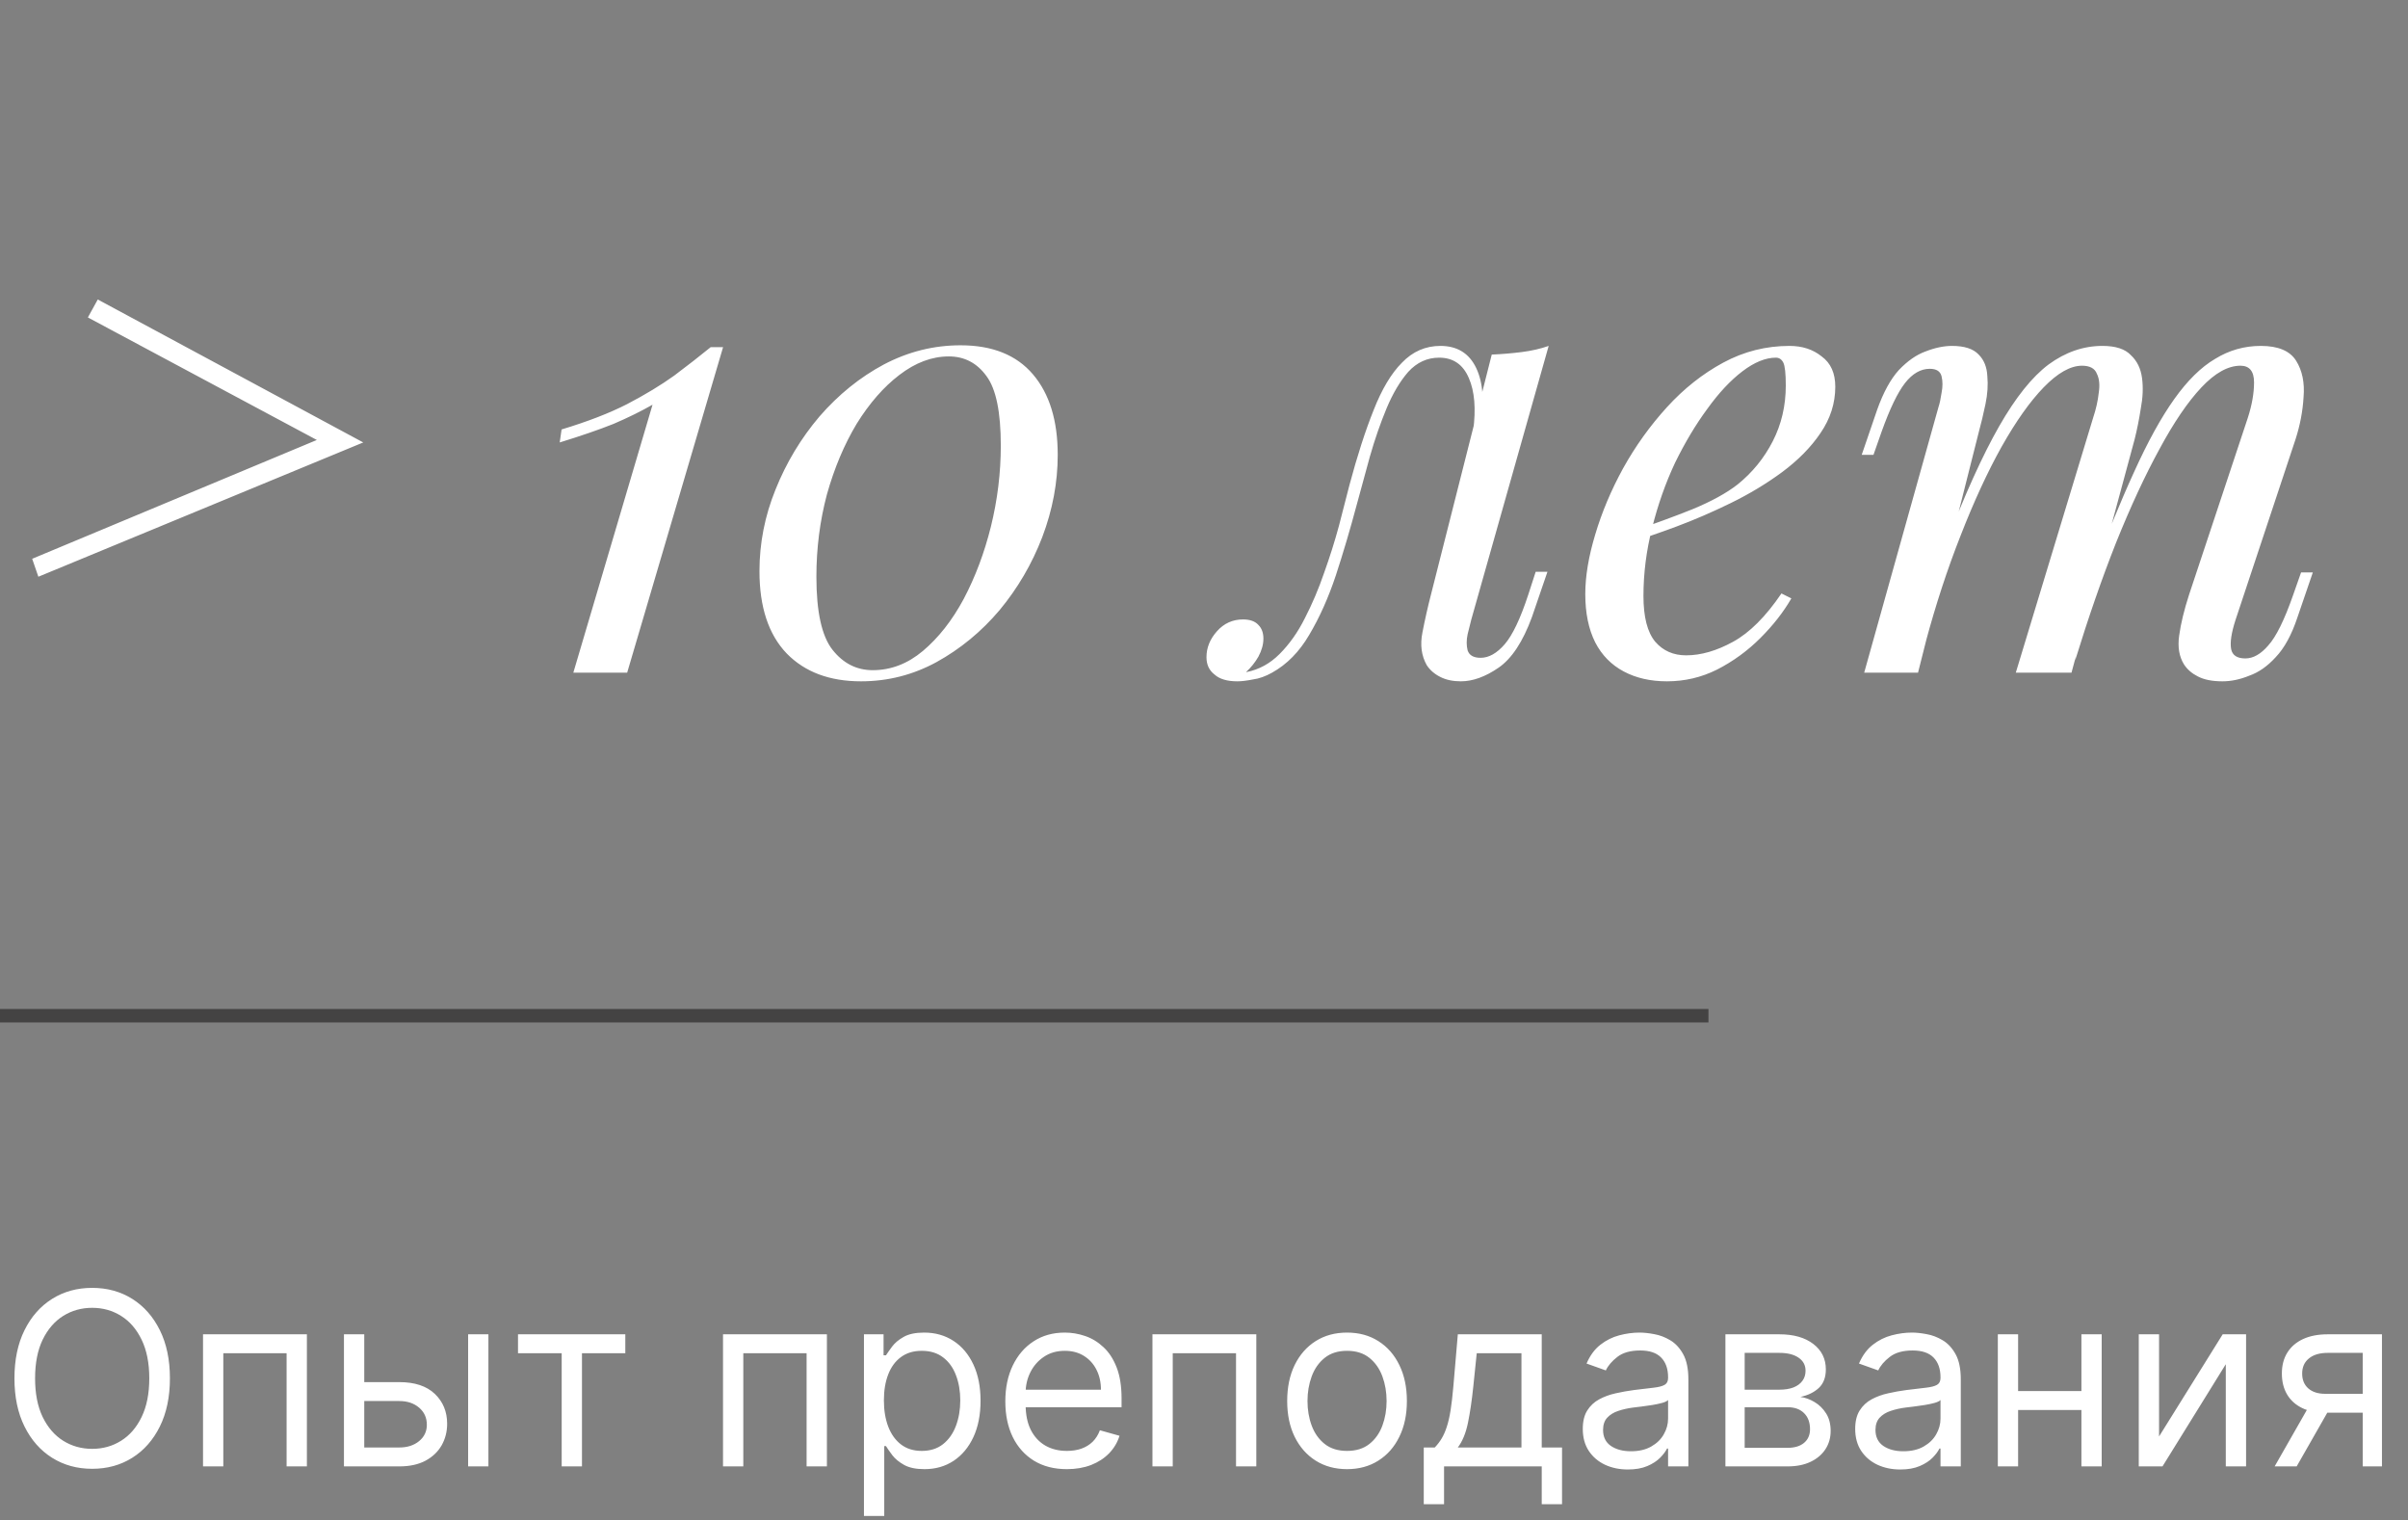 <?xml version="1.0" encoding="UTF-8"?> <svg xmlns="http://www.w3.org/2000/svg" width="179" height="113" viewBox="0 0 179 113" fill="none"><rect x="0" y="0" width="179" height="113" fill="#808080" stroke="none"/> <path d="M2.852 42.87L2.392 41.536L23.552 32.704L6.532 23.596L7.268 22.262L27.002 32.888L2.852 42.87ZM53.751 25.804L46.621 50H42.619L48.507 30.082C47.648 30.573 46.682 31.048 45.609 31.508C44.535 31.937 43.201 32.397 41.607 32.888L41.745 31.922C43.677 31.339 45.302 30.711 46.621 30.036C47.97 29.331 49.135 28.625 50.117 27.92C51.098 27.184 52.003 26.479 52.831 25.804H53.751ZM71.405 25.666C73.767 25.666 75.561 26.387 76.787 27.828C78.014 29.269 78.627 31.263 78.627 33.808C78.627 35.863 78.244 37.902 77.477 39.926C76.711 41.919 75.653 43.729 74.303 45.354C72.954 46.949 71.39 48.237 69.611 49.218C67.863 50.169 65.993 50.644 63.999 50.644C61.669 50.644 59.829 49.954 58.479 48.574C57.13 47.163 56.455 45.124 56.455 42.456C56.455 40.371 56.854 38.347 57.651 36.384C58.449 34.391 59.537 32.581 60.917 30.956C62.328 29.331 63.923 28.043 65.701 27.092C67.511 26.141 69.412 25.666 71.405 25.666ZM70.531 26.494C69.274 26.494 68.047 26.954 66.851 27.874C65.686 28.763 64.628 29.975 63.677 31.508C62.757 33.041 62.021 34.789 61.469 36.752C60.948 38.715 60.687 40.754 60.687 42.87C60.687 45.477 61.086 47.286 61.883 48.298C62.681 49.31 63.677 49.816 64.873 49.816C66.223 49.816 67.465 49.341 68.599 48.39C69.765 47.409 70.777 46.121 71.635 44.526C72.494 42.901 73.169 41.107 73.659 39.144C74.15 37.151 74.395 35.142 74.395 33.118C74.395 30.634 74.043 28.917 73.337 27.966C72.632 26.985 71.697 26.494 70.531 26.494ZM109.372 46.044C109.31 46.32 109.218 46.688 109.096 47.148C109.004 47.577 109.004 47.976 109.096 48.344C109.218 48.712 109.54 48.896 110.062 48.896C110.675 48.896 111.273 48.559 111.856 47.884C112.438 47.209 113.021 45.983 113.604 44.204L114.156 42.502H115.03L113.88 45.86C113.205 47.7 112.377 48.957 111.396 49.632C110.414 50.307 109.479 50.644 108.59 50.644C108.007 50.644 107.501 50.537 107.072 50.322C106.642 50.107 106.305 49.816 106.06 49.448C105.661 48.743 105.554 47.93 105.738 47.01C105.922 46.059 106.136 45.109 106.382 44.158L110.89 26.356C111.626 26.325 112.362 26.264 113.098 26.172C113.834 26.08 114.508 25.927 115.122 25.712L109.372 46.044ZM92.674 49.954C93.594 49.77 94.406 49.325 95.112 48.62C95.848 47.884 96.477 46.995 96.998 45.952C97.55 44.879 98.025 43.759 98.424 42.594C98.853 41.398 99.221 40.233 99.528 39.098C99.835 37.933 100.095 36.921 100.31 36.062C100.892 33.885 101.49 32.029 102.104 30.496C102.717 28.932 103.422 27.751 104.22 26.954C105.017 26.126 105.968 25.712 107.072 25.712C108.329 25.712 109.218 26.264 109.74 27.368C110.261 28.472 110.353 29.929 110.016 31.738L109.51 32.014C109.724 30.389 109.617 29.085 109.188 28.104C108.758 27.092 108.022 26.586 106.98 26.586C106.09 26.586 105.324 26.939 104.68 27.644C104.066 28.349 103.53 29.254 103.07 30.358C102.61 31.462 102.196 32.658 101.828 33.946C101.49 35.203 101.168 36.384 100.862 37.488C100.371 39.328 99.85 41.091 99.298 42.778C98.746 44.434 98.087 45.906 97.32 47.194C96.584 48.451 95.664 49.387 94.56 50C94.069 50.276 93.594 50.445 93.134 50.506C92.674 50.598 92.29 50.644 91.984 50.644C91.217 50.644 90.65 50.475 90.282 50.138C89.883 49.831 89.684 49.402 89.684 48.85C89.684 48.145 89.945 47.501 90.466 46.918C90.987 46.335 91.631 46.044 92.398 46.044C92.919 46.044 93.302 46.182 93.548 46.458C93.793 46.703 93.916 47.041 93.916 47.47C93.916 47.899 93.793 48.344 93.548 48.804C93.302 49.233 92.996 49.617 92.628 49.954C92.628 49.954 92.643 49.954 92.674 49.954ZM121.155 39.558C122.872 38.975 124.421 38.408 125.801 37.856C127.212 37.273 128.331 36.66 129.159 36.016C130.263 35.127 131.137 34.053 131.781 32.796C132.425 31.539 132.747 30.159 132.747 28.656C132.747 27.767 132.686 27.199 132.563 26.954C132.44 26.709 132.256 26.586 132.011 26.586C131.244 26.586 130.416 26.923 129.527 27.598C128.638 28.273 127.764 29.208 126.905 30.404C126.046 31.569 125.249 32.903 124.513 34.406C123.808 35.909 123.24 37.519 122.811 39.236C122.382 40.923 122.167 42.609 122.167 44.296C122.167 45.86 122.458 46.995 123.041 47.7C123.624 48.375 124.39 48.712 125.341 48.712C126.445 48.712 127.61 48.375 128.837 47.7C130.064 47.025 131.26 45.829 132.425 44.112L133.161 44.48C132.578 45.492 131.812 46.473 130.861 47.424C129.91 48.375 128.837 49.157 127.641 49.77C126.476 50.353 125.234 50.644 123.915 50.644C122.688 50.644 121.615 50.399 120.695 49.908C119.775 49.417 119.07 48.697 118.579 47.746C118.088 46.765 117.843 45.569 117.843 44.158C117.843 42.839 118.088 41.367 118.579 39.742C119.07 38.086 119.76 36.445 120.649 34.82C121.569 33.164 122.658 31.646 123.915 30.266C125.172 28.886 126.568 27.782 128.101 26.954C129.634 26.126 131.275 25.712 133.023 25.712C133.974 25.712 134.771 25.973 135.415 26.494C136.09 26.985 136.427 27.736 136.427 28.748C136.427 29.975 136.059 31.125 135.323 32.198C134.618 33.241 133.667 34.207 132.471 35.096C131.306 35.955 130.033 36.721 128.653 37.396C127.273 38.071 125.924 38.653 124.605 39.144C123.286 39.635 122.121 40.033 121.109 40.34L121.155 39.558ZM142.578 50H138.576L144.096 30.266C144.188 29.99 144.264 29.637 144.326 29.208C144.418 28.748 144.418 28.334 144.326 27.966C144.234 27.598 143.942 27.414 143.452 27.414C142.777 27.414 142.164 27.767 141.612 28.472C141.06 29.177 140.477 30.389 139.864 32.106L139.266 33.808H138.392L139.542 30.45C140.002 29.162 140.538 28.181 141.152 27.506C141.796 26.831 142.455 26.371 143.13 26.126C143.835 25.85 144.494 25.712 145.108 25.712C146.028 25.712 146.687 25.927 147.086 26.356C147.484 26.755 147.699 27.291 147.73 27.966C147.791 28.61 147.745 29.3 147.592 30.036C147.438 30.772 147.27 31.477 147.086 32.152L142.578 50ZM155.596 31.048C155.81 30.404 155.948 29.791 156.01 29.208C156.102 28.625 156.056 28.15 155.872 27.782C155.718 27.383 155.35 27.184 154.768 27.184C153.909 27.184 152.958 27.721 151.916 28.794C150.904 29.837 149.861 31.309 148.788 33.21C147.745 35.081 146.733 37.273 145.752 39.788C144.77 42.272 143.896 44.94 143.13 47.792L144.648 40.432C146.058 36.752 147.377 33.839 148.604 31.692C149.83 29.545 151.057 28.012 152.284 27.092C153.541 26.172 154.875 25.712 156.286 25.712C157.267 25.712 157.972 25.942 158.402 26.402C158.862 26.831 159.138 27.399 159.23 28.104C159.322 28.809 159.291 29.561 159.138 30.358C159.015 31.155 158.862 31.922 158.678 32.658L153.986 50H149.846L155.596 31.048ZM167.096 31.048C167.402 30.097 167.556 29.223 167.556 28.426C167.556 27.598 167.218 27.184 166.544 27.184C165.624 27.184 164.658 27.721 163.646 28.794C162.634 29.867 161.591 31.401 160.518 33.394C159.444 35.357 158.371 37.672 157.298 40.34C156.255 42.977 155.243 45.891 154.262 49.08L155.32 43.192C156.516 40.003 157.62 37.304 158.632 35.096C159.644 32.857 160.64 31.048 161.622 29.668C162.603 28.288 163.615 27.291 164.658 26.678C165.7 26.034 166.835 25.712 168.062 25.712C169.35 25.712 170.224 26.08 170.684 26.816C171.144 27.552 171.328 28.457 171.236 29.53C171.174 30.573 170.975 31.615 170.638 32.658L166.176 46.09C165.869 47.041 165.762 47.761 165.854 48.252C165.946 48.712 166.298 48.942 166.912 48.942C167.494 48.942 168.062 48.62 168.614 47.976C169.196 47.332 169.81 46.09 170.454 44.25L171.052 42.548H171.926L170.776 45.906C170.346 47.194 169.81 48.175 169.166 48.85C168.552 49.525 167.893 49.985 167.188 50.23C166.513 50.506 165.854 50.644 165.21 50.644C164.443 50.644 163.83 50.521 163.37 50.276C162.94 50.061 162.603 49.77 162.358 49.402C161.99 48.819 161.867 48.099 161.99 47.24C162.112 46.351 162.358 45.339 162.726 44.204L167.096 31.048Z" fill="white"></path> <line y1="75.5" x2="127" y2="75.5" stroke="#444343"></line> <path d="M12.631 102.455C12.631 103.835 12.381 105.028 11.883 106.034C11.384 107.04 10.7 107.815 9.831 108.361C8.962 108.906 7.969 109.179 6.852 109.179C5.736 109.179 4.743 108.906 3.874 108.361C3.004 107.815 2.32 107.04 1.822 106.034C1.323 105.028 1.074 103.835 1.074 102.455C1.074 101.074 1.323 99.881 1.822 98.875C2.32 97.869 3.004 97.094 3.874 96.548C4.743 96.003 5.736 95.73 6.852 95.73C7.969 95.73 8.962 96.003 9.831 96.548C10.7 97.094 11.384 97.869 11.883 98.875C12.381 99.881 12.631 101.074 12.631 102.455ZM11.097 102.455C11.097 101.321 10.907 100.364 10.528 99.585C10.153 98.805 9.643 98.215 9 97.814C8.361 97.413 7.645 97.213 6.852 97.213C6.06 97.213 5.342 97.413 4.698 97.814C4.059 98.215 3.55 98.805 3.17 99.585C2.795 100.364 2.608 101.321 2.608 102.455C2.608 103.588 2.795 104.545 3.17 105.325C3.55 106.104 4.059 106.695 4.698 107.095C5.342 107.496 6.06 107.696 6.852 107.696C7.645 107.696 8.361 107.496 9 107.095C9.643 106.695 10.153 106.104 10.528 105.325C10.907 104.545 11.097 103.588 11.097 102.455ZM15.092 109V99.182H22.813V109H21.305V100.588H16.6V109H15.092ZM26.872 102.736H29.685C30.835 102.736 31.715 103.028 32.325 103.612C32.934 104.195 33.239 104.935 33.239 105.83C33.239 106.418 33.102 106.952 32.83 107.434C32.557 107.911 32.156 108.293 31.628 108.578C31.099 108.859 30.452 109 29.685 109H25.568V99.182H27.077V107.594H29.685C30.281 107.594 30.771 107.436 31.155 107.121C31.538 106.805 31.73 106.401 31.73 105.906C31.73 105.386 31.538 104.962 31.155 104.634C30.771 104.306 30.281 104.142 29.685 104.142H26.872V102.736ZM34.798 109V99.182H36.307V109H34.798ZM38.506 100.588V99.182H46.483V100.588H43.261V109H41.753V100.588H38.506ZM53.746 109V99.182H61.468V109H59.959V100.588H55.254V109H53.746ZM64.222 112.682V99.182H65.68V100.741H65.859C65.97 100.571 66.123 100.354 66.319 100.089C66.519 99.821 66.805 99.582 67.176 99.374C67.551 99.16 68.058 99.054 68.697 99.054C69.524 99.054 70.252 99.261 70.883 99.674C71.514 100.087 72.006 100.673 72.36 101.432C72.713 102.19 72.89 103.085 72.89 104.116C72.89 105.156 72.713 106.058 72.36 106.82C72.006 107.579 71.516 108.167 70.889 108.585C70.263 108.998 69.541 109.205 68.722 109.205C68.092 109.205 67.587 109.1 67.208 108.891C66.828 108.678 66.536 108.437 66.332 108.169C66.127 107.896 65.97 107.67 65.859 107.491H65.731V112.682H64.222ZM65.705 104.091C65.705 104.832 65.814 105.487 66.031 106.053C66.249 106.616 66.566 107.057 66.984 107.376C67.401 107.692 67.913 107.849 68.518 107.849C69.149 107.849 69.675 107.683 70.097 107.351C70.523 107.014 70.843 106.562 71.056 105.996C71.273 105.425 71.382 104.79 71.382 104.091C71.382 103.401 71.275 102.778 71.062 102.224C70.853 101.666 70.536 101.225 70.11 100.901C69.688 100.573 69.157 100.409 68.518 100.409C67.904 100.409 67.389 100.565 66.971 100.876C66.553 101.183 66.238 101.613 66.025 102.167C65.812 102.717 65.705 103.358 65.705 104.091ZM79.308 109.205C78.362 109.205 77.546 108.996 76.86 108.578C76.178 108.156 75.651 107.568 75.281 106.814C74.914 106.055 74.731 105.173 74.731 104.168C74.731 103.162 74.914 102.276 75.281 101.509C75.651 100.737 76.167 100.136 76.828 99.706C77.492 99.271 78.268 99.054 79.154 99.054C79.666 99.054 80.171 99.139 80.669 99.31C81.168 99.48 81.622 99.757 82.031 100.141C82.44 100.52 82.766 101.023 83.009 101.649C83.252 102.276 83.373 103.047 83.373 103.963V104.602H75.805V103.298H81.839C81.839 102.744 81.728 102.25 81.507 101.815C81.289 101.381 80.978 101.038 80.573 100.786C80.173 100.535 79.7 100.409 79.154 100.409C78.553 100.409 78.034 100.558 77.595 100.857C77.16 101.151 76.826 101.534 76.591 102.007C76.357 102.48 76.24 102.987 76.24 103.528V104.398C76.24 105.139 76.367 105.768 76.623 106.283C76.883 106.795 77.243 107.185 77.703 107.453C78.163 107.717 78.698 107.849 79.308 107.849C79.704 107.849 80.062 107.794 80.382 107.683C80.705 107.568 80.985 107.398 81.219 107.172C81.453 106.942 81.634 106.656 81.762 106.315L83.22 106.724C83.066 107.219 82.808 107.653 82.446 108.028C82.084 108.399 81.636 108.689 81.104 108.898C80.571 109.102 79.972 109.205 79.308 109.205ZM85.668 109V99.182H93.389V109H91.881V100.588H87.176V109H85.668ZM100.133 109.205C99.247 109.205 98.469 108.994 97.8 108.572C97.135 108.15 96.615 107.56 96.24 106.801C95.87 106.043 95.684 105.156 95.684 104.142C95.684 103.119 95.87 102.227 96.24 101.464C96.615 100.701 97.135 100.109 97.8 99.687C98.469 99.265 99.247 99.054 100.133 99.054C101.019 99.054 101.795 99.265 102.46 99.687C103.129 100.109 103.649 100.701 104.019 101.464C104.394 102.227 104.582 103.119 104.582 104.142C104.582 105.156 104.394 106.043 104.019 106.801C103.649 107.56 103.129 108.15 102.46 108.572C101.795 108.994 101.019 109.205 100.133 109.205ZM100.133 107.849C100.806 107.849 101.36 107.677 101.795 107.332C102.23 106.987 102.551 106.533 102.76 105.97C102.969 105.408 103.073 104.798 103.073 104.142C103.073 103.486 102.969 102.874 102.76 102.308C102.551 101.741 102.23 101.283 101.795 100.933C101.36 100.584 100.806 100.409 100.133 100.409C99.46 100.409 98.906 100.584 98.471 100.933C98.036 101.283 97.715 101.741 97.506 102.308C97.297 102.874 97.193 103.486 97.193 104.142C97.193 104.798 97.297 105.408 97.506 105.97C97.715 106.533 98.036 106.987 98.471 107.332C98.906 107.677 99.46 107.849 100.133 107.849ZM105.836 111.812V107.594H106.654C106.855 107.385 107.027 107.159 107.172 106.916C107.317 106.673 107.443 106.386 107.549 106.053C107.66 105.717 107.754 105.308 107.831 104.826C107.907 104.34 107.975 103.754 108.035 103.068L108.368 99.182H114.606V107.594H116.115V111.812H114.606V109H107.345V111.812H105.836ZM108.368 107.594H113.098V100.588H109.774L109.518 103.068C109.412 104.095 109.279 104.992 109.122 105.759C108.964 106.526 108.713 107.138 108.368 107.594ZM121.006 109.23C120.384 109.23 119.819 109.113 119.312 108.879C118.805 108.64 118.403 108.297 118.104 107.849C117.806 107.398 117.657 106.852 117.657 106.213C117.657 105.651 117.768 105.195 117.989 104.845C118.211 104.491 118.507 104.214 118.878 104.014C119.248 103.814 119.657 103.665 120.105 103.567C120.557 103.464 121.01 103.384 121.466 103.324C122.063 103.247 122.547 103.19 122.917 103.151C123.292 103.109 123.565 103.038 123.736 102.94C123.91 102.842 123.998 102.672 123.998 102.429V102.378C123.998 101.747 123.825 101.257 123.48 100.908C123.139 100.558 122.621 100.384 121.927 100.384C121.206 100.384 120.642 100.541 120.233 100.857C119.824 101.172 119.536 101.509 119.37 101.866L117.938 101.355C118.194 100.759 118.535 100.294 118.961 99.962C119.391 99.625 119.86 99.391 120.367 99.258C120.878 99.122 121.381 99.054 121.876 99.054C122.191 99.054 122.553 99.092 122.962 99.169C123.376 99.242 123.774 99.393 124.157 99.623C124.545 99.853 124.867 100.2 125.123 100.665C125.378 101.129 125.506 101.751 125.506 102.531V109H123.998V107.67H123.921C123.819 107.884 123.648 108.112 123.41 108.354C123.171 108.597 122.854 108.804 122.457 108.974C122.061 109.145 121.577 109.23 121.006 109.23ZM121.236 107.875C121.833 107.875 122.336 107.758 122.745 107.523C123.158 107.289 123.469 106.987 123.678 106.616C123.891 106.245 123.998 105.855 123.998 105.446V104.065C123.934 104.142 123.793 104.212 123.576 104.276C123.363 104.336 123.116 104.389 122.834 104.436C122.557 104.479 122.287 104.517 122.023 104.551C121.763 104.581 121.552 104.607 121.39 104.628C120.998 104.679 120.631 104.762 120.29 104.877C119.954 104.988 119.681 105.156 119.472 105.382C119.268 105.604 119.165 105.906 119.165 106.29C119.165 106.814 119.359 107.21 119.747 107.479C120.139 107.743 120.635 107.875 121.236 107.875ZM128.26 109V99.182H132.274C133.331 99.182 134.17 99.421 134.792 99.898C135.414 100.375 135.725 101.006 135.725 101.79C135.725 102.386 135.549 102.849 135.195 103.177C134.841 103.501 134.387 103.72 133.833 103.835C134.196 103.886 134.547 104.014 134.888 104.219C135.233 104.423 135.519 104.705 135.745 105.062C135.971 105.416 136.083 105.851 136.083 106.366C136.083 106.869 135.956 107.319 135.7 107.715C135.444 108.112 135.078 108.425 134.6 108.655C134.123 108.885 133.552 109 132.887 109H128.26ZM129.691 107.619H132.887C133.407 107.619 133.814 107.496 134.108 107.249C134.402 107.001 134.549 106.665 134.549 106.239C134.549 105.732 134.402 105.333 134.108 105.043C133.814 104.749 133.407 104.602 132.887 104.602H129.691V107.619ZM129.691 103.298H132.274C132.679 103.298 133.026 103.243 133.316 103.132C133.605 103.017 133.827 102.855 133.98 102.646C134.138 102.433 134.217 102.182 134.217 101.892C134.217 101.479 134.044 101.155 133.699 100.92C133.354 100.682 132.879 100.562 132.274 100.562H129.691V103.298ZM141.256 109.23C140.634 109.23 140.069 109.113 139.562 108.879C139.055 108.64 138.653 108.297 138.354 107.849C138.056 107.398 137.907 106.852 137.907 106.213C137.907 105.651 138.018 105.195 138.239 104.845C138.461 104.491 138.757 104.214 139.128 104.014C139.498 103.814 139.907 103.665 140.355 103.567C140.807 103.464 141.26 103.384 141.716 103.324C142.313 103.247 142.797 103.19 143.167 103.151C143.542 103.109 143.815 103.038 143.986 102.94C144.16 102.842 144.248 102.672 144.248 102.429V102.378C144.248 101.747 144.075 101.257 143.73 100.908C143.389 100.558 142.871 100.384 142.177 100.384C141.456 100.384 140.892 100.541 140.483 100.857C140.074 101.172 139.786 101.509 139.62 101.866L138.188 101.355C138.444 100.759 138.785 100.294 139.211 99.962C139.641 99.625 140.11 99.391 140.617 99.258C141.128 99.122 141.631 99.054 142.126 99.054C142.441 99.054 142.803 99.092 143.212 99.169C143.626 99.242 144.024 99.393 144.407 99.623C144.795 99.853 145.117 100.2 145.373 100.665C145.628 101.129 145.756 101.751 145.756 102.531V109H144.248V107.67H144.171C144.069 107.884 143.898 108.112 143.66 108.354C143.421 108.597 143.104 108.804 142.707 108.974C142.311 109.145 141.827 109.23 141.256 109.23ZM141.486 107.875C142.083 107.875 142.586 107.758 142.995 107.523C143.408 107.289 143.719 106.987 143.928 106.616C144.141 106.245 144.248 105.855 144.248 105.446V104.065C144.184 104.142 144.043 104.212 143.826 104.276C143.613 104.336 143.366 104.389 143.084 104.436C142.807 104.479 142.537 104.517 142.273 104.551C142.013 104.581 141.802 104.607 141.64 104.628C141.248 104.679 140.881 104.762 140.54 104.877C140.204 104.988 139.931 105.156 139.722 105.382C139.518 105.604 139.415 105.906 139.415 106.29C139.415 106.814 139.609 107.21 139.997 107.479C140.389 107.743 140.885 107.875 141.486 107.875ZM155.081 103.401V104.807H149.66V103.401H155.081ZM150.018 99.182V109H148.51V99.182H150.018ZM156.231 99.182V109H154.723V99.182H156.231ZM160.495 106.776L165.225 99.182H166.963V109H165.455V101.406L160.75 109H158.986V99.182H160.495V106.776ZM175.633 109V100.562H173.025C172.437 100.562 171.974 100.699 171.638 100.972C171.301 101.244 171.133 101.619 171.133 102.097C171.133 102.565 171.284 102.934 171.586 103.202C171.893 103.471 172.313 103.605 172.846 103.605H176.016V105.011H172.846C172.181 105.011 171.608 104.894 171.126 104.66C170.645 104.425 170.274 104.091 170.014 103.656C169.754 103.217 169.624 102.697 169.624 102.097C169.624 101.491 169.76 100.972 170.033 100.537C170.306 100.102 170.696 99.768 171.203 99.533C171.714 99.299 172.322 99.182 173.025 99.182H177.064V109H175.633ZM169.087 109L171.874 104.116H173.51L170.724 109H169.087Z" fill="white"></path> </svg> 